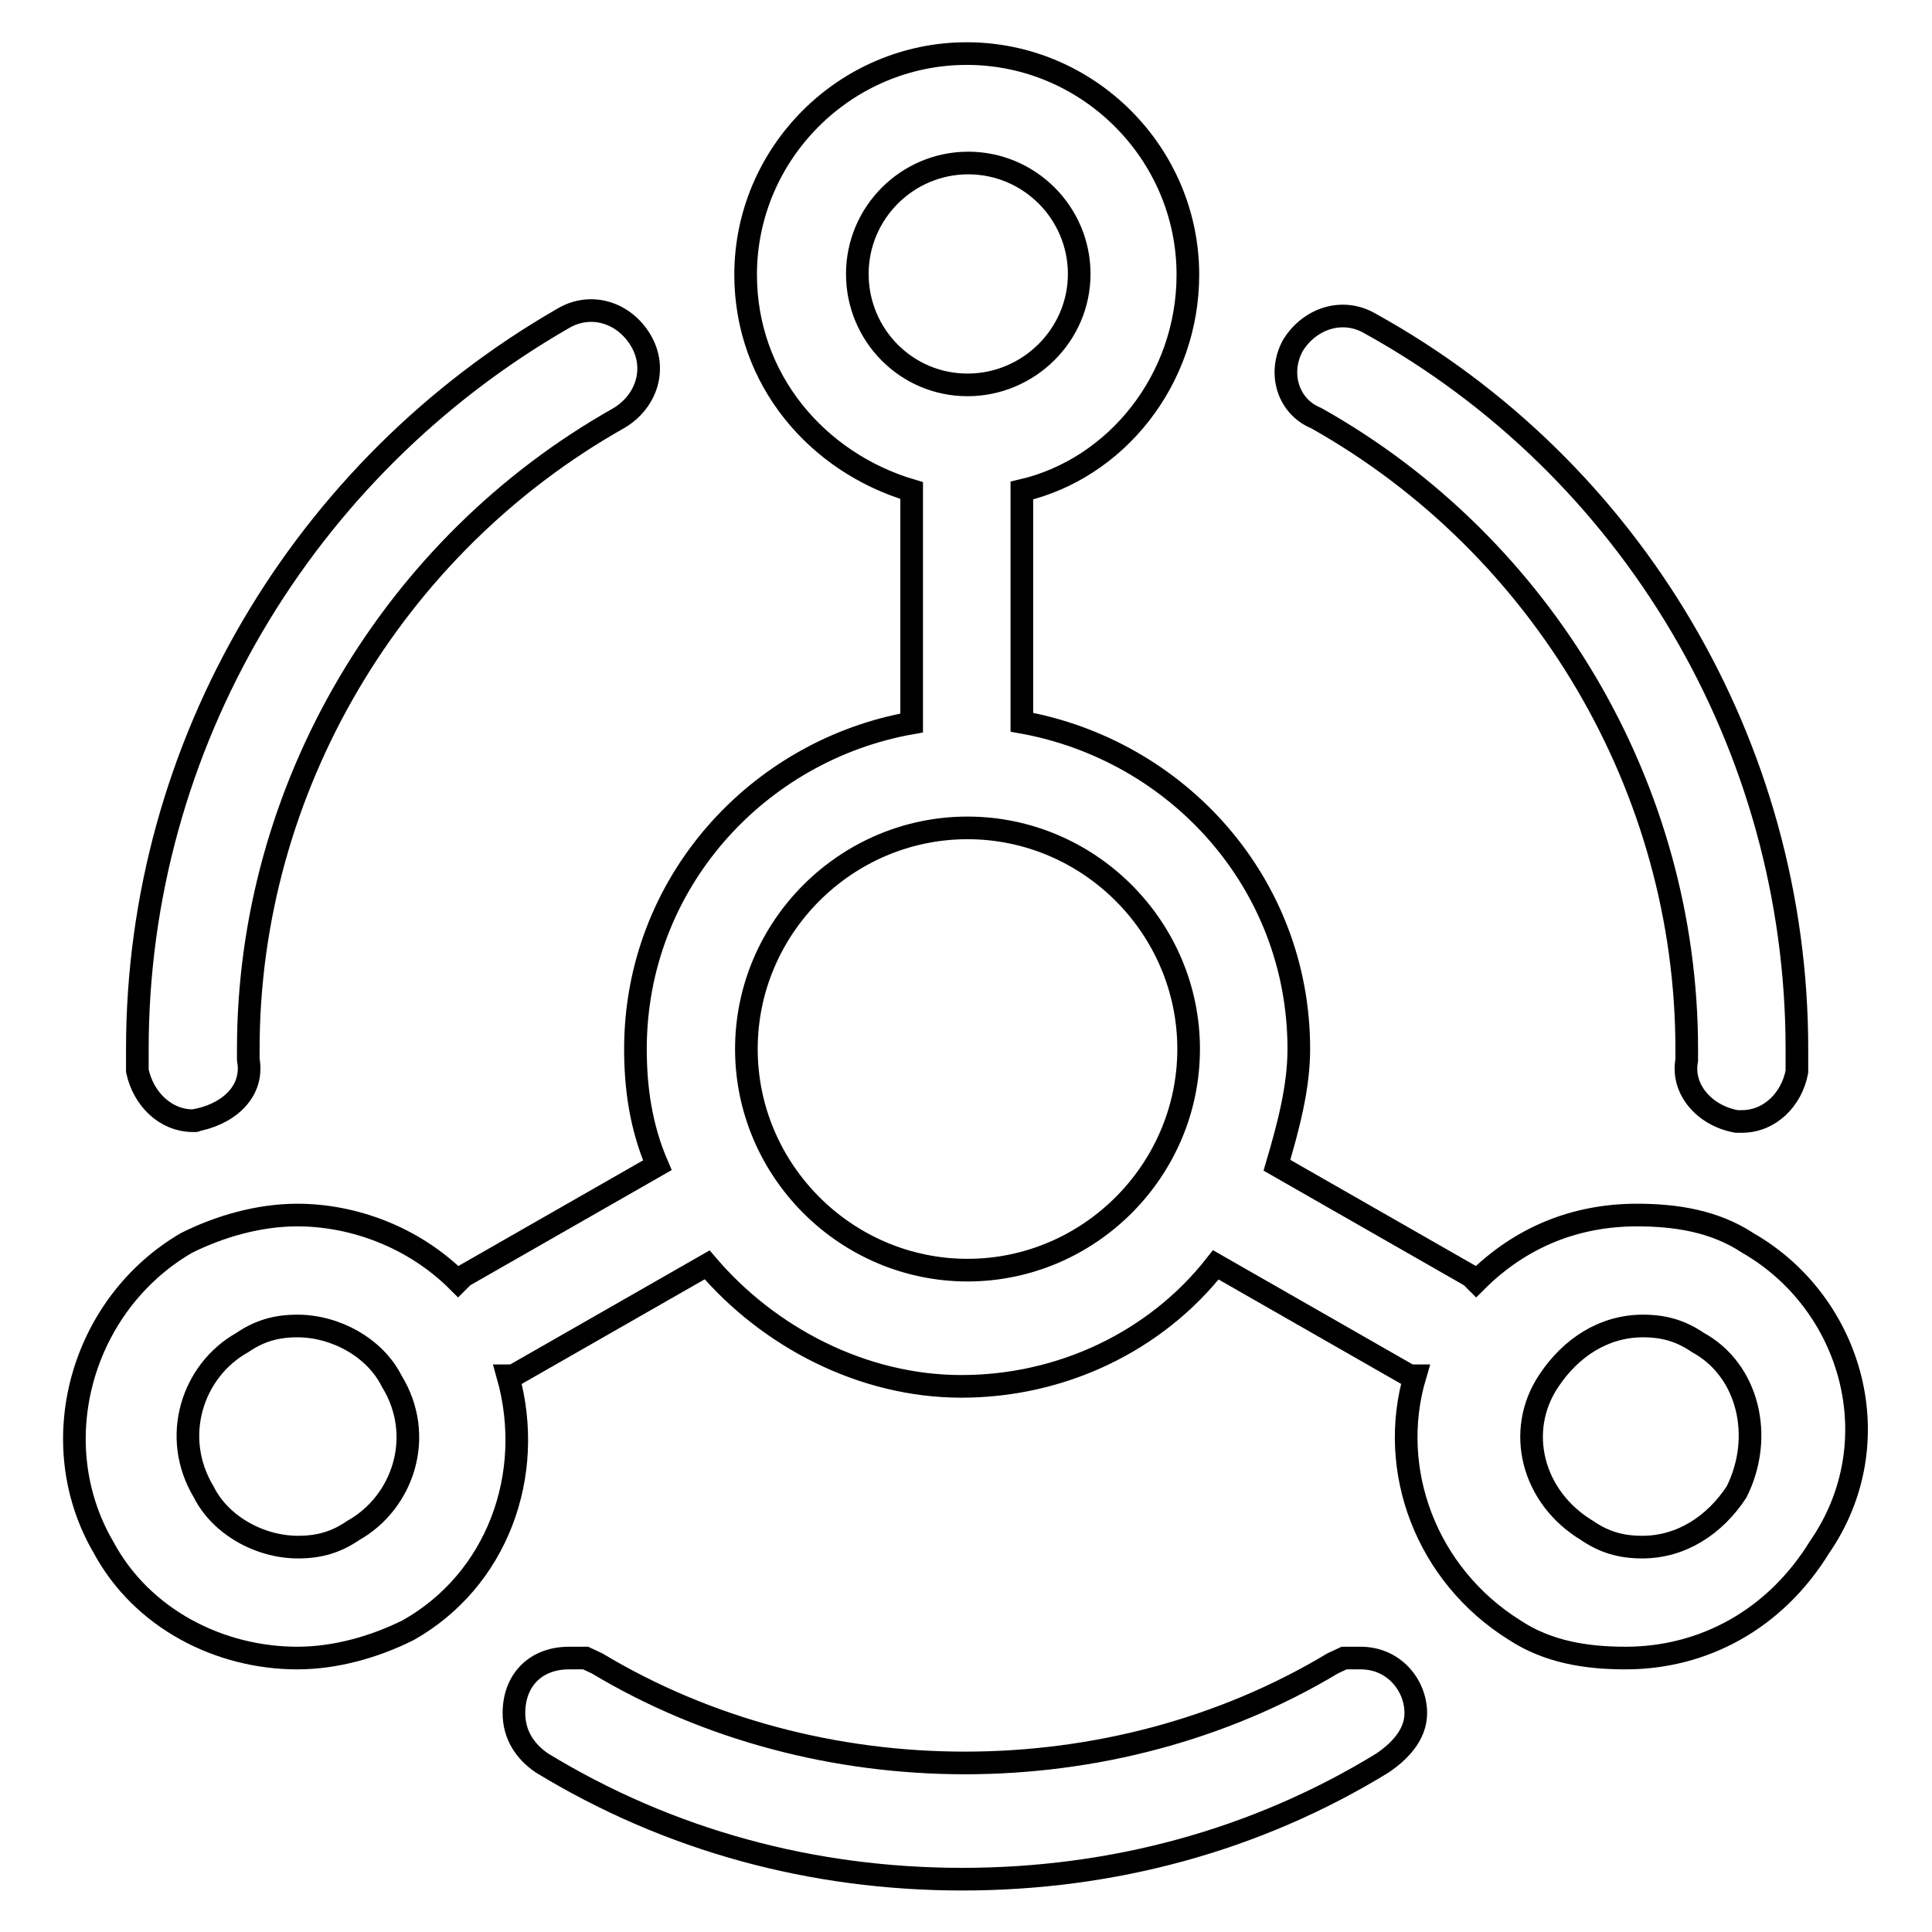 <?xml version="1.0" encoding="utf-8"?>
<!-- Svg Vector Icons : http://www.onlinewebfonts.com/icon -->
<!DOCTYPE svg PUBLIC "-//W3C//DTD SVG 1.1//EN" "http://www.w3.org/Graphics/SVG/1.1/DTD/svg11.dtd">
<svg version="1.1" xmlns="http://www.w3.org/2000/svg" xmlns:xlink="http://www.w3.org/1999/xlink" x="0px" y="0px" viewBox="0 0 256 256" enable-background="new 0 0 256 256" xml:space="preserve">
<g> <path stroke-width="3" fill-opacity="0" stroke="#000000"  d="M231.6,164.7c-4.4-2.9-9.5-3.7-14.7-3.7c-8.1,0-15.4,2.9-21.3,8.8l-0.7-0.7l-25.7-14.7 c1.5-5.1,2.9-10.3,2.9-15.4c0-22-16.1-39.6-36.7-43.3V65.7v-0.7c12.5-2.9,22-14.7,22-28.6c0-16.1-13.2-29.3-29.3-29.3 c-16.1,0-29.3,13.2-29.3,29.3c0,13.9,9.5,24.9,22,28.6v30.8C100.4,99.4,84.2,117,84.2,139c0,5.1,0.7,10.3,2.9,15.4l-25.7,14.7 l-0.7,0.7c-5.9-5.9-13.9-8.8-21.3-8.8c-5.1,0-10.3,1.5-14.7,3.7c-13.9,8.1-19.1,26.4-11,40.3c5.1,9.5,15.4,14.7,25.7,14.7 c5.1,0,10.3-1.5,14.7-3.7c11.7-6.6,16.9-20.5,13.2-33.7h0.7l25.7-14.7c8.1,9.5,20.5,16.1,33.7,16.1c13.2,0,25.7-5.9,33.7-16.1 l25.7,14.7h0.7c-3.7,12.5,1.5,26.4,13.2,33.7c4.4,2.9,9.5,3.7,14.7,3.7c10.3,0,19.8-5.1,25.7-14.7 C250.7,191.1,245.5,172.7,231.6,164.7L231.6,164.7z M46.8,202.8c-2.2,1.5-4.4,2.2-7.3,2.2c-5.1,0-10.3-2.9-12.5-7.3 c-4.4-7.3-1.5-16.1,5.1-19.8c2.2-1.5,4.4-2.2,7.3-2.2c5.1,0,10.3,2.9,12.5,7.3C56.4,190.3,53.4,199.1,46.8,202.8z M113.6,36.3 c0-8.1,6.6-14.7,14.7-14.7s14.7,6.6,14.7,14.7S136.3,51,128.2,51S113.6,44.4,113.6,36.3z M128.2,168.3c-16.1,0-29.3-13.2-29.3-29.3 c0-16.1,13.2-29.3,29.3-29.3c16.1,0,29.3,13.2,29.3,29.3C157.5,155.1,144.3,168.3,128.2,168.3z M230.1,197.7 c-2.9,4.4-7.3,7.3-12.5,7.3c-2.9,0-5.1-0.7-7.3-2.2c-7.3-4.4-9.5-13.2-5.1-19.8c2.9-4.4,7.3-7.3,12.5-7.3c2.9,0,5.1,0.7,7.3,2.2 C231.6,181.5,233.8,190.3,230.1,197.7z M180.3,219.7h-2.2l-1.5,0.7c-29.3,17.6-68.2,17.6-97.5,0l-1.5-0.7h-2.2 c-4.4,0-7.3,2.9-7.3,7.3c0,2.9,1.5,5.1,3.7,6.6c16.9,10.3,35.9,15.4,55.7,15.4c19.8,0,38.9-5.1,55.7-15.4c2.2-1.5,4.4-3.7,4.4-6.6 C187.6,223.3,184.7,219.7,180.3,219.7z M25.6,148.5C25.6,148.5,26.3,148.5,25.6,148.5c4.4-0.7,8.1-3.7,7.3-8.1V139 c0-34.5,19.1-66.7,49.1-83.6c3.7-2.2,5.1-6.6,2.9-10.3c-2.2-3.7-6.6-5.1-10.3-2.9C40.2,62,18.2,98.7,18.2,139v2.9 C19,145.6,21.9,148.5,25.6,148.5z M174.4,55.4c30.1,16.9,49.1,49.1,49.1,83.6v1.5c-0.7,3.7,2.2,7.3,6.6,8.1h0.7 c3.7,0,6.6-2.9,7.3-6.6V139c0-40.3-22-77-56.5-96.1c-3.7-2.2-8.1-0.7-10.3,2.9C169.3,49.5,170.7,53.9,174.4,55.4L174.4,55.4z"/></g>
</svg>